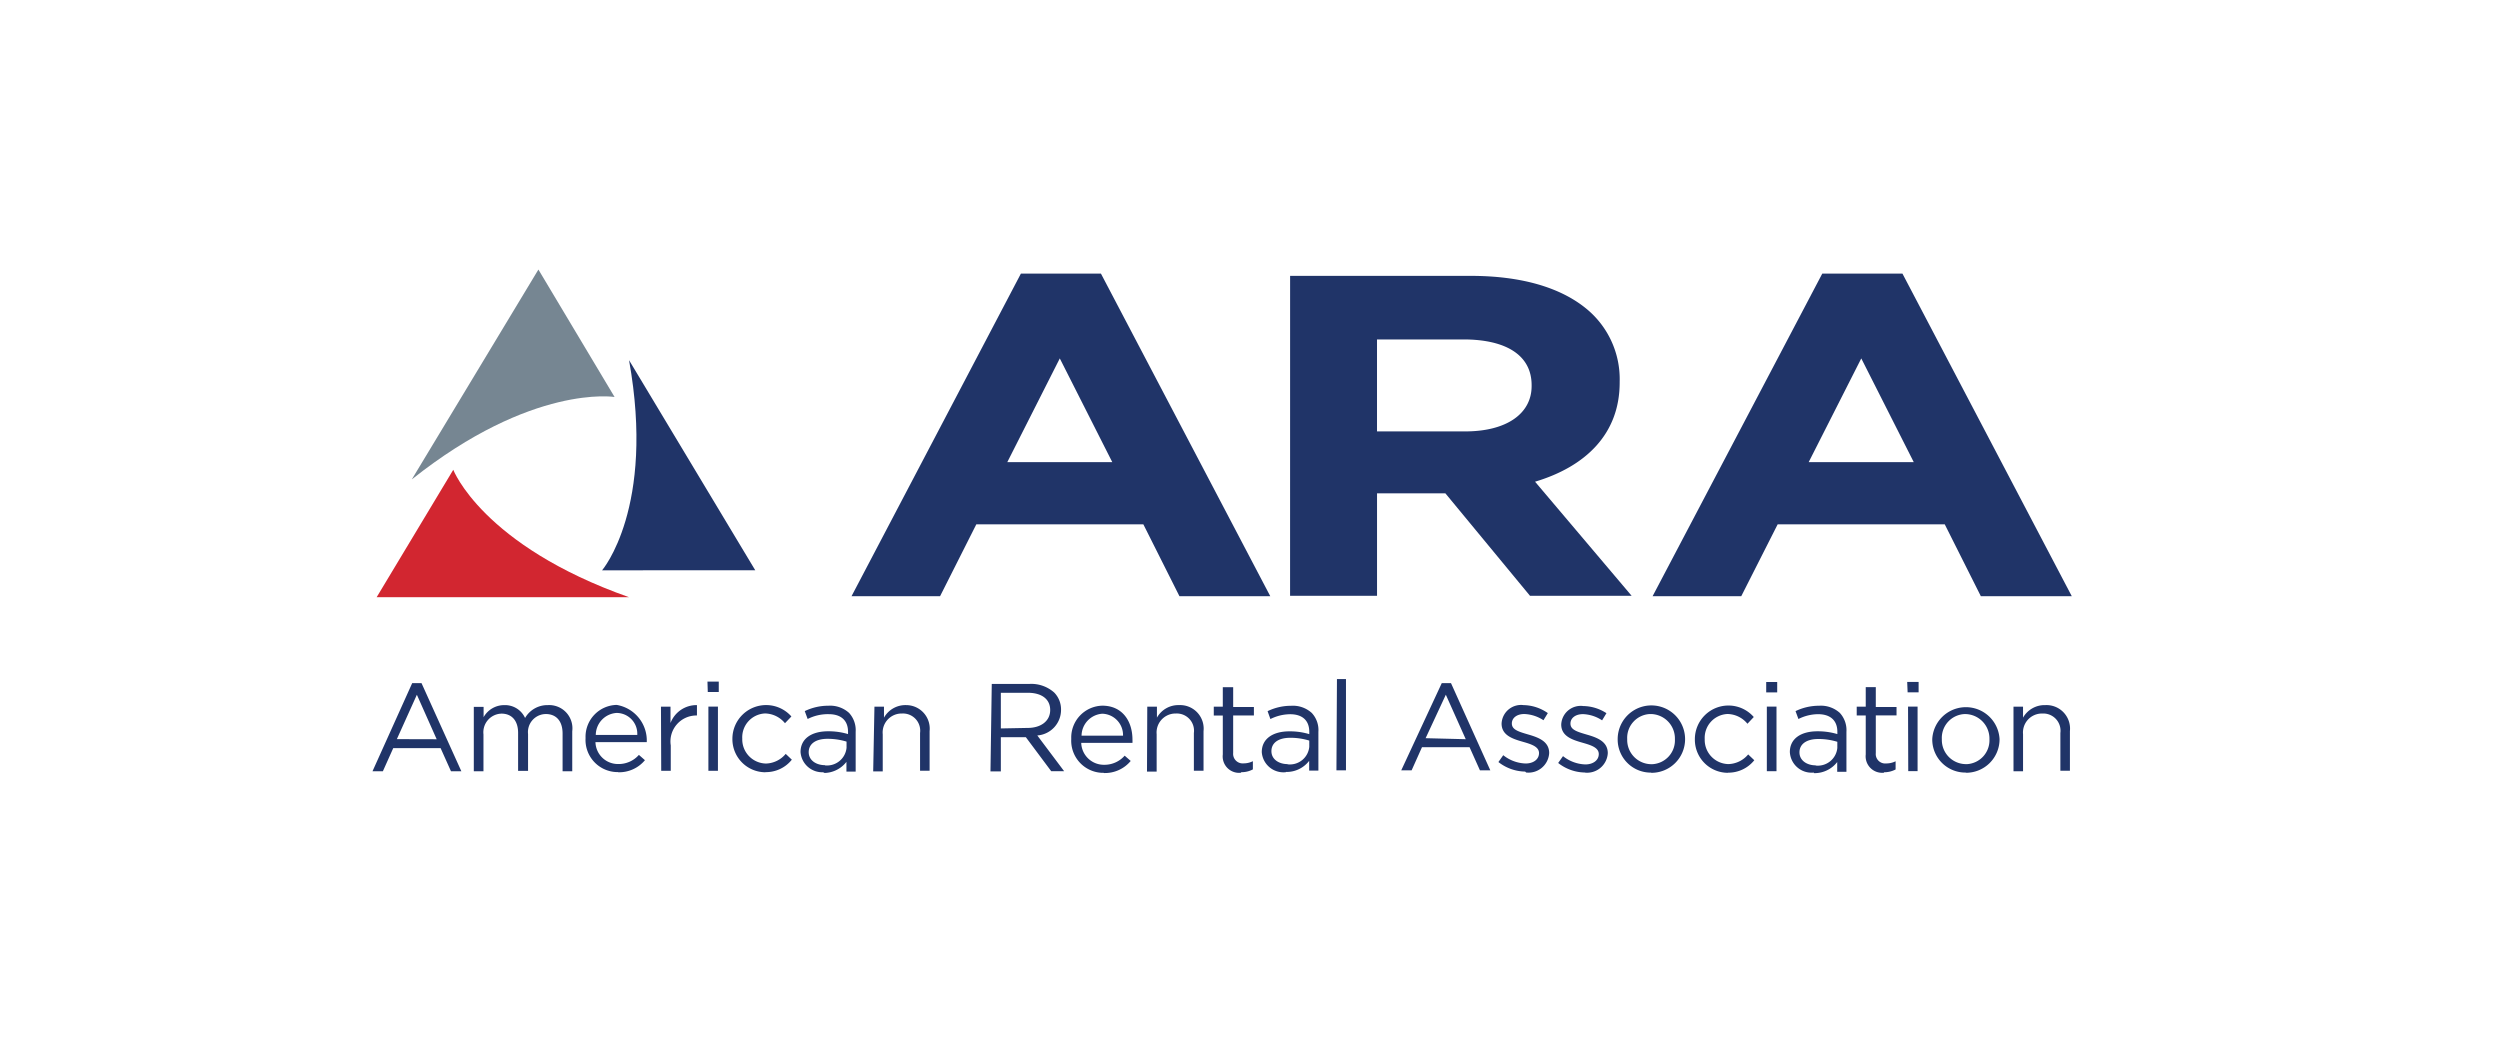 <svg xmlns="http://www.w3.org/2000/svg" xmlns:xlink="http://www.w3.org/1999/xlink" width="207" height="88" viewBox="0 0 207 88">
  <defs>
    <clipPath id="clip-path">
      <rect id="Rectángulo_2872" data-name="Rectángulo 2872" width="140.701" height="41.695" fill="none"/>
    </clipPath>
  </defs>
  <g id="ARA" transform="translate(-629 -1240)">
    <rect id="Rectángulo_2905" data-name="Rectángulo 2905" width="207" height="88" transform="translate(629 1240)" fill="none"/>
    <g id="Grupo_11773" data-name="Grupo 11773" transform="translate(659.842 1262.318)">
      <path id="Trazado_4958" data-name="Trazado 4958" d="M132.374,1H139l14.021,26.711H145.5l-2.988-5.95H128.682l-3,5.95h-7.332Zm7.564,15.609-4.344-8.586-4.345,8.586Z" transform="translate(-78.685 -0.665)" fill="#203468"/>
      <g id="Grupo_11772" data-name="Grupo 11772">
        <g id="Grupo_11771" data-name="Grupo 11771" clip-path="url(#clip-path)">
          <path id="Trazado_4959" data-name="Trazado 4959" d="M226.688,1.563h14.957c4.156,0,7.384.945,9.531,2.687a7.53,7.53,0,0,1,2.8,6.062v.077c0,4.293-2.851,6.972-7.006,8.217l7.994,9.445h-8.415l-7.006-8.483h-5.658v8.483h-7.2Zm14.485,12.879c3.5,0,5.512-1.511,5.512-3.752v-.077c0-2.5-2.146-3.787-5.65-3.787h-7.152v7.616Z" transform="translate(-150.709 -1.039)" fill="#203468"/>
          <path id="Trazado_4960" data-name="Trazado 4960" d="M330.294,1h6.637l14.021,26.711h-7.53l-2.988-5.95H326.6l-3.014,5.95h-7.341Zm7.573,15.609-4.344-8.586-4.353,8.586Z" transform="translate(-210.251 -0.665)" fill="#203468"/>
          <path id="Trazado_4961" data-name="Trazado 4961" d="M1.025,60.019h20.9C9.766,55.726,7.37,49.467,7.37,49.467Z" transform="translate(-0.681 -32.887)" fill="#d22630"/>
          <path id="Trazado_4962" data-name="Trazado 4962" d="M69.4,39.786,58.95,22.39c2.2,12.244-2.233,17.4-2.233,17.4Z" transform="translate(-37.707 -14.886)" fill="#203468"/>
          <path id="Trazado_4963" data-name="Trazado 4963" d="M20.193,0,9.709,17.378C19.678,9.445,26.5,10.552,26.5,10.552Z" transform="translate(-6.455)" fill="#768692"/>
          <path id="Trazado_4964" data-name="Trazado 4964" d="M135.876,108.8h.79v-3.065a1.571,1.571,0,0,1,1.418-1.711,1.524,1.524,0,0,1,.188-.006,1.426,1.426,0,0,1,1.485,1.614v3.125h.79v-3.28a1.949,1.949,0,0,0-2.044-2.155,2.044,2.044,0,0,0-1.838,1.039v-.91h-.79Zm-3.958-.593a2,2,0,0,1-1.976-2.024c0-.018,0-.036,0-.053a1.975,1.975,0,0,1,1.878-2.067l.08,0a2.027,2.027,0,0,1,1.984,2.068v.027A1.974,1.974,0,0,1,132,108.21l-.079,0m0,.713a2.773,2.773,0,0,0,2.8-2.747c0-.014,0-.029,0-.043a2.79,2.79,0,0,0-5.572,0,2.739,2.739,0,0,0,2.7,2.773h.069m-4.757-.12h.773v-5.341h-.79Zm-.052-6.525h.91V101.4h-.945Zm-1.957,6.62a2.02,2.02,0,0,0,.962-.232v-.678a1.718,1.718,0,0,1-.782.18.781.781,0,0,1-.858-.859v-3.117h1.717v-.7h-1.717v-1.64h-.833v1.614h-.747v.73h.747v3.228a1.365,1.365,0,0,0,1.511,1.511m-5.658-.61c-.721,0-1.34-.4-1.34-1.073s.558-1.108,1.563-1.108a5.324,5.324,0,0,1,1.571.232v.515a1.623,1.623,0,0,1-1.776,1.453l-.018,0m-.155.627a2.369,2.369,0,0,0,1.94-.919v.807h.764v-3.314a2.113,2.113,0,0,0-.549-1.563,2.336,2.336,0,0,0-1.717-.592,4.462,4.462,0,0,0-1.949.446l.24.653a3.682,3.682,0,0,1,1.623-.4c1,0,1.6.5,1.6,1.46v.189a5.6,5.6,0,0,0-1.649-.232c-1.356,0-2.284.6-2.284,1.717a1.8,1.8,0,0,0,1.894,1.708l.1-.008m-3.9-.112h.8v-5.349h-.8Zm-.052-6.525h.91v-.859h-.91Zm-3.168,6.646a2.741,2.741,0,0,0,2.181-1.03l-.506-.481a2.206,2.206,0,0,1-1.632.8,2,2,0,0,1-1.967-2.033c0-.015,0-.03,0-.045a1.975,1.975,0,0,1,1.877-2.068l.038,0a2.18,2.18,0,0,1,1.623.807l.524-.558a2.782,2.782,0,0,0-4.877,1.846,2.739,2.739,0,0,0,2.7,2.773h.035m-6.371-.713a2.009,2.009,0,0,1-1.967-2.05q0-.018,0-.036a1.975,1.975,0,0,1,1.878-2.067l.08,0a2.026,2.026,0,0,1,1.993,2.059c0,.012,0,.024,0,.036a1.975,1.975,0,0,1-1.887,2.059l-.079,0m0,.713a2.782,2.782,0,0,0,2.808-2.756v-.034a2.79,2.79,0,1,0-5.581,0,2.739,2.739,0,0,0,2.7,2.773h.069m-5.486,0a1.717,1.717,0,0,0,1.891-1.524c0-.027.005-.054.007-.081,0-.962-.858-1.288-1.717-1.537s-1.374-.412-1.374-.919c0-.446.4-.781,1.039-.781a3.047,3.047,0,0,1,1.58.515l.361-.593a3.6,3.6,0,0,0-1.923-.592,1.614,1.614,0,0,0-1.809,1.393c-.006.045-.01.09-.012.135,0,.979.927,1.271,1.769,1.511.7.2,1.34.4,1.34.936,0,.515-.472.859-1.108.859a3.1,3.1,0,0,1-1.854-.687l-.4.567a3.648,3.648,0,0,0,2.215.79m-4.868,0a1.717,1.717,0,0,0,1.9-1.515c0-.03.006-.06.008-.091,0-.962-.859-1.288-1.717-1.537s-1.374-.412-1.374-.919c0-.446.4-.781,1.03-.781a3.073,3.073,0,0,1,1.588.515l.361-.592a3.6,3.6,0,0,0-2.009-.661,1.614,1.614,0,0,0-1.808,1.393c-.006.045-.01.09-.012.135,0,.979.927,1.271,1.769,1.511.7.2,1.331.4,1.331.936,0,.515-.464.859-1.107.859a3.119,3.119,0,0,1-1.855-.687l-.4.567a3.678,3.678,0,0,0,2.215.79m-8.243-2.765,1.674-3.6,1.649,3.684Zm-2.018,2.662h.859l.858-1.914h3.941l.858,1.914h.859L89.3,101.5h-.764Zm-5.366,0h.79v-7.556h-.747Zm-4.035-.515c-.73,0-1.348-.395-1.348-1.073s.558-1.107,1.563-1.107a5.288,5.288,0,0,1,1.571.232v.515a1.614,1.614,0,0,1-1.76,1.454l-.026,0m-.155.627a2.354,2.354,0,0,0,1.932-.919v.807h.764v-3.211a2.078,2.078,0,0,0-.549-1.563,2.326,2.326,0,0,0-1.717-.592,4.429,4.429,0,0,0-1.94.446l.232.653a3.693,3.693,0,0,1,1.631-.4c1,0,1.588.5,1.588,1.46v.189a5.532,5.532,0,0,0-1.64-.232c-1.356,0-2.293.6-2.293,1.717a1.8,1.8,0,0,0,1.925,1.672l.076-.007m-3.7,0a1.97,1.97,0,0,0,.962-.232v-.678a1.717,1.717,0,0,1-.773.18.79.79,0,0,1-.859-.859v-3.108h1.717v-.7H71.265v-1.64h-.859v1.614h-.747v.73h.747v3.228a1.357,1.357,0,0,0,1.183,1.51,1.376,1.376,0,0,0,.319,0m-7.779-.095h.8v-3.091a1.572,1.572,0,0,1,1.418-1.711,1.592,1.592,0,0,1,.179-.006,1.426,1.426,0,0,1,1.485,1.614v3.125h.8v-3.28a1.949,1.949,0,0,0-1.73-2.146,1.993,1.993,0,0,0-.3-.009,2.027,2.027,0,0,0-1.829,1.039v-.91h-.8Zm-5.418-2.971a1.846,1.846,0,0,1,1.717-1.82,1.769,1.769,0,0,1,1.717,1.819H58.712Zm1.863,3.091a2.774,2.774,0,0,0,2.207-1l-.5-.438a2.224,2.224,0,0,1-1.717.755,1.872,1.872,0,0,1-1.88-1.812h4.242a2.515,2.515,0,0,0,0-.266c0-1.563-.859-2.816-2.49-2.816a2.636,2.636,0,0,0-2.579,2.691c0,.03,0,.06,0,.09a2.662,2.662,0,0,0,2.539,2.779c.044,0,.088,0,.132,0m-8.5-3.675V102.3h2.232c1.168,0,1.854.541,1.854,1.425,0,.927-.781,1.485-1.863,1.485Zm-.859,3.555h.859V105.98H54.1l2.1,2.816H57.27l-2.224-2.962a2.121,2.121,0,0,0,1.966-2.112,2,2,0,0,0-.558-1.434,2.851,2.851,0,0,0-2.061-.721H51.276Zm-9.711,0h.79v-3.074a1.571,1.571,0,0,1,1.418-1.711,1.524,1.524,0,0,1,.188-.006,1.426,1.426,0,0,1,1.485,1.614v3.125h.79v-3.28a1.949,1.949,0,0,0-1.732-2.144,1.969,1.969,0,0,0-.208-.011,2.035,2.035,0,0,0-1.837,1.039v-.91h-.79Zm-4-.515c-.721,0-1.34-.4-1.34-1.074s.558-1.107,1.563-1.107a5.335,5.335,0,0,1,1.571.232v.515a1.623,1.623,0,0,1-1.776,1.453l-.018,0m-.155.627a2.37,2.37,0,0,0,1.94-.919v.807h.764v-3.3a2.113,2.113,0,0,0-.549-1.563,2.335,2.335,0,0,0-1.717-.592,4.462,4.462,0,0,0-1.949.446l.24.653a3.684,3.684,0,0,1,1.743-.4c1,0,1.6.5,1.6,1.46v.189a5.6,5.6,0,0,0-1.648-.232c-1.357,0-2.284.6-2.284,1.717a1.8,1.8,0,0,0,1.908,1.673l.084-.007m-4.894,0a2.74,2.74,0,0,0,2.181-1.031l-.507-.481a2.206,2.206,0,0,1-1.631.8,2,2,0,0,1-1.967-2.033c0-.015,0-.03,0-.045a1.975,1.975,0,0,1,1.877-2.068h.037a2.181,2.181,0,0,1,1.623.807l.532-.558a2.792,2.792,0,0,0-4.885,1.829v.017a2.739,2.739,0,0,0,2.7,2.773h.035m-4.723-.12h.79v-5.315h-.79Zm-.051-6.526h.91v-.858h-.936Zm-3.855,6.526h.79v-2.1a2.148,2.148,0,0,1,2.1-2.481h.069v-.859a2.3,2.3,0,0,0-2.19,1.485v-1.357h-.79Zm-5.418-2.971a1.838,1.838,0,0,1,1.717-1.82,1.717,1.717,0,0,1,1.72,1.714c0,.036,0,.071,0,.106Zm1.863,3.091a2.774,2.774,0,0,0,2.207-1l-.5-.438a2.224,2.224,0,0,1-1.717.756,1.863,1.863,0,0,1-1.88-1.812H22.71a2.991,2.991,0,0,0-2.49-3.082,2.636,2.636,0,0,0-2.579,2.691c0,.03,0,.06,0,.09a2.662,2.662,0,0,0,2.539,2.779c.044,0,.088,0,.132,0M8.389,108.8h.8v-3.057a1.545,1.545,0,0,1,1.363-1.708c.041,0,.081-.007.122-.009.859,0,1.383.584,1.383,1.588v3.151h.824v-3.048a1.494,1.494,0,0,1,1.322-1.648c.049-.005.1-.008.146-.009.858,0,1.391.575,1.391,1.614V108.8h.8v-3.314a1.924,1.924,0,0,0-2.026-2.164,2.129,2.129,0,0,0-1.88,1.065,1.82,1.82,0,0,0-1.717-1.065,1.949,1.949,0,0,0-1.717,1v-.858H8.389Zm-6.371-2.662,1.657-3.675,1.64,3.684ZM0,108.8H.859l.858-1.915H5.641L6.5,108.8h.859l-3.3-7.3H3.288Z" transform="translate(0 -67.256)" fill="#203468"/>
        </g>
      </g>
    </g>
  </g>
</svg>
